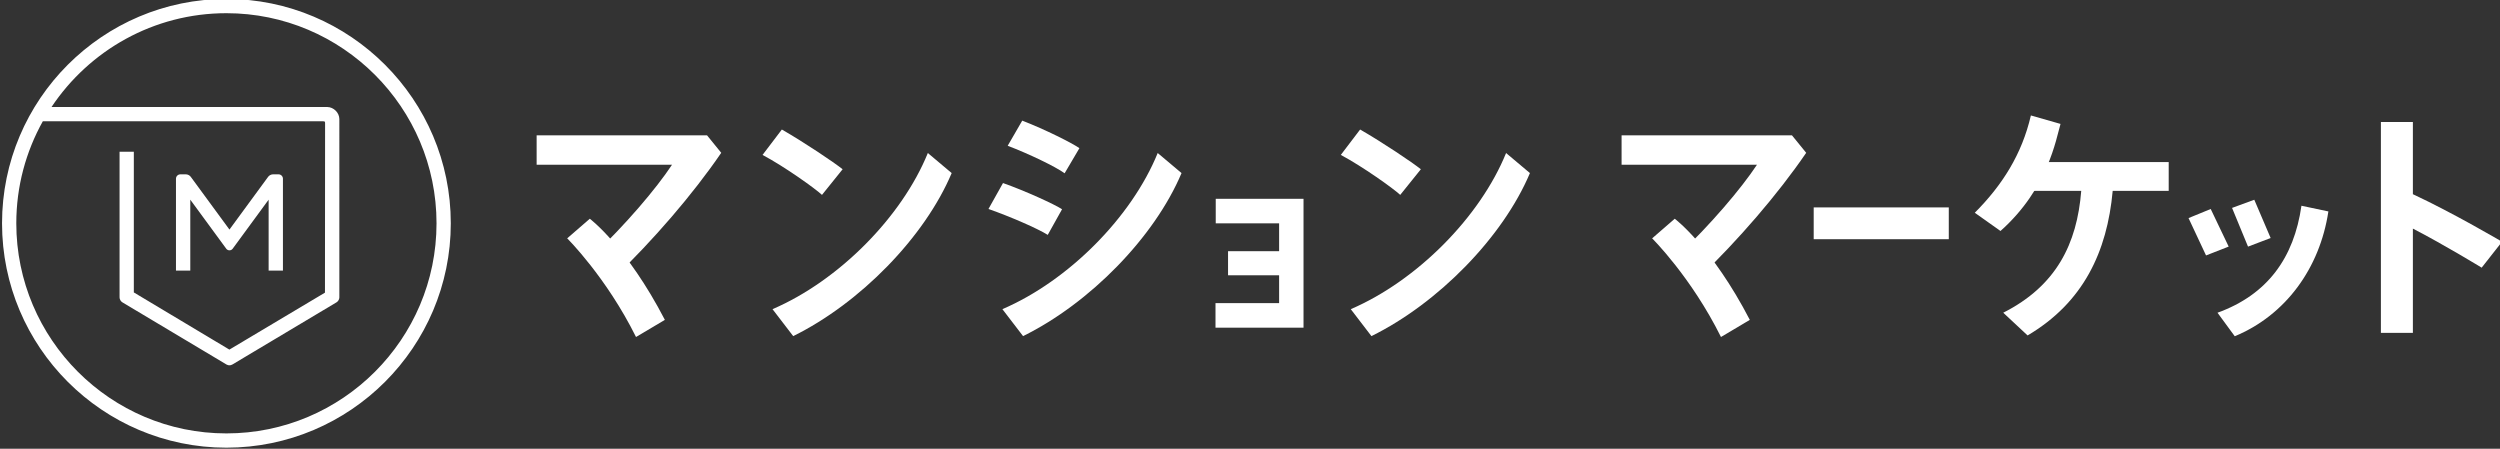 <?xml version="1.0" encoding="utf-8"?>
<!-- Generator: Adobe Illustrator 16.0.4, SVG Export Plug-In . SVG Version: 6.00 Build 0)  -->
<!DOCTYPE svg PUBLIC "-//W3C//DTD SVG 1.1//EN" "http://www.w3.org/Graphics/SVG/1.1/DTD/svg11.dtd">
<svg version="1.1" id="レイヤー_1" xmlns="http://www.w3.org/2000/svg" xmlns:xlink="http://www.w3.org/1999/xlink" x="0px"
	 y="0px" width="458.455px" height="82.291px" viewBox="0 0 458.455 82.291" enable-background="new 0 0 458.455 82.291"
	 xml:space="preserve">
<rect x="0" y="0" width="458.455" height="82.291" fill="#333333" stroke="none"/>
<path fill="#FFFFFF" d="M34.896,36.618l6.595,8.994c0.287,0.393,0.89,0.391,1.174,0l6.596-8.995v13.004h2.625V32.778
	c0-0.446-0.363-0.81-0.809-0.81h-1.005c-0.335,0-0.705,0.188-0.898,0.454l-7.096,9.676l-7.096-9.675
	c-0.195-0.269-0.563-0.455-0.897-0.455H33.08c-0.447,0-0.81,0.363-0.81,0.81v16.843h2.626V36.618z"/>
<path fill="#FFFFFF" d="M41.519-0.195C18.83-0.195,0.373,18.262,0.373,40.95c0,22.688,18.457,41.146,41.146,41.146
	S82.667,63.638,82.667,40.95C82.667,18.262,64.208-0.195,41.519-0.195 M41.519,79.479c-21.246,0-38.53-17.284-38.53-38.528
	c0-6.787,1.77-13.165,4.863-18.709h51.332c0.406,0,0.431,0.023,0.431,0.431l-0.022,30.992L42.065,64.112L24.542,53.625V27.827
	h-2.616v26.715c0,0.342,0.214,0.72,0.51,0.897l19.12,11.418c0.188,0.109,0.386,0.134,0.52,0.134c0.132,0,0.331-0.024,0.521-0.136
	l19.124-11.417c0.296-0.177,0.51-0.555,0.51-0.896V21.817c-0.016-1.146-1.037-2.171-2.196-2.192H9.448
	C16.362,9.263,28.155,2.42,41.519,2.42c21.247,0,38.532,17.285,38.532,38.53C80.052,62.194,62.766,79.479,41.519,79.479"/>
<path fill="#FFFFFF" d="M154.523,31.036l-3.785,4.703c-1.247-1.168-6.877-5.194-10.901-7.328l3.541-4.659
	C147.598,26.178,152.936,29.77,154.523,31.036 M170.15,28.062l4.371,3.677c-4.947,11.745-16.817,23.864-29.063,29.899l-3.791-4.942
	C153.846,51.454,165.391,39.777,170.15,28.062 M260.561,31.036l-3.783,4.703c-1.25-1.168-6.881-5.194-10.9-7.328l3.543-4.659
	C253.639,26.178,258.973,29.77,260.561,31.036 M276.188,28.062l4.373,3.677c-4.951,11.745-16.816,23.864-29.066,29.899l-3.787-4.942
	C259.887,51.454,271.432,39.777,276.188,28.062 M212.302,28.062l4.371,3.677c-4.947,11.745-16.816,23.864-29.06,29.899l-3.791-4.942
	C196.001,51.454,207.546,39.777,212.302,28.062"/>
<path fill="#FFFFFF" d="M194.762,38.373l-2.623,4.701c-1.757-1.117-6.845-3.345-10.871-4.752l2.664-4.754
	C188.059,35.022,193.444,37.496,194.762,38.373 M197.946,27.17l-2.713,4.609c-1.658-1.216-6.512-3.547-10.439-5.048l2.666-4.61
	C191.733,23.772,196.63,26.248,197.946,27.17"/>
<polygon fill="#FFFFFF" points="234.567,40.957 222.944,40.957 222.944,36.457 239.042,36.457 239.042,60.09 222.901,60.09 
	222.901,55.588 234.567,55.588 "/>
<rect x="332.599" y="38.035" fill="#FFFFFF" width="24.772" height="5.83"/>
<path fill="#FFFFFF" d="M385.567,35.006h-14.512v-5.283h26.646v5.283h-6.365 M387.43,35.006
	c-1.016,11.16-5.383,20.476-15.607,26.508l-4.465-4.168c9.738-4.924,13.525-12.637,14.303-22.34H387.43z"/>
<path fill="#FFFFFF" d="M405.405,38.326l3.293,6.893l-4.15,1.623l-3.212-6.85L405.405,38.326z M426.983,38.774
	c-1.572,10.429-7.863,19.039-17.17,22.888l-3.164-4.312c9.148-3.31,14.031-10.058,15.394-19.619L426.983,38.774z M413.395,36.629
	l3,7.019l-4.148,1.58l-2.928-7.101L413.395,36.629z"/>
<path fill="#FFFFFF" d="M458.829,44.332c0,0-8.855-5.229-16.35-8.721v-0.925V22.367h-5.865v38.672h5.865V41.922
	c5.811,3,12.613,7.164,12.613,7.164L458.829,44.332z"/>
<path fill="#FFFFFF" d="M366.852,42.359l-4.711-3.344c5.023-5.043,8.639-10.705,10.287-17.844l5.434,1.553
	C377.037,25.492,375.593,34.587,366.852,42.359"/>
<path fill="#FFFFFF" d="M108.698,46.904c5.955-5.635,11.631-12.287,14.539-16.697H98.409v-5.385h31.252l2.601,3.201
	c-5.234,7.664-12.515,16.057-19.587,22.86L108.698,46.904z"/>
<path fill="#FFFFFF" d="M121.925,58.658l-5.291,3.142c-5.465-11.002-12.623-18.09-12.623-18.09l4.15-3.597
	C108.16,40.113,114.941,45.188,121.925,58.658"/>
<path fill="#FFFFFF" d="M307.655,46.904c5.957-5.635,11.629-12.287,14.543-16.697H297.37v-5.385h31.248l2.605,3.201
	c-5.238,7.664-12.52,16.057-19.588,22.86L307.655,46.904z"/>
<path fill="#FFFFFF" d="M320.884,58.658l-5.289,3.142c-5.465-11.002-12.623-18.09-12.623-18.09l4.148-3.597
	C307.12,40.113,313.901,45.188,320.884,58.658"/>
<rect x="225.202" y="46.065" fill="#FFFFFF" width="10.99" height="4.418"/>
</svg>
